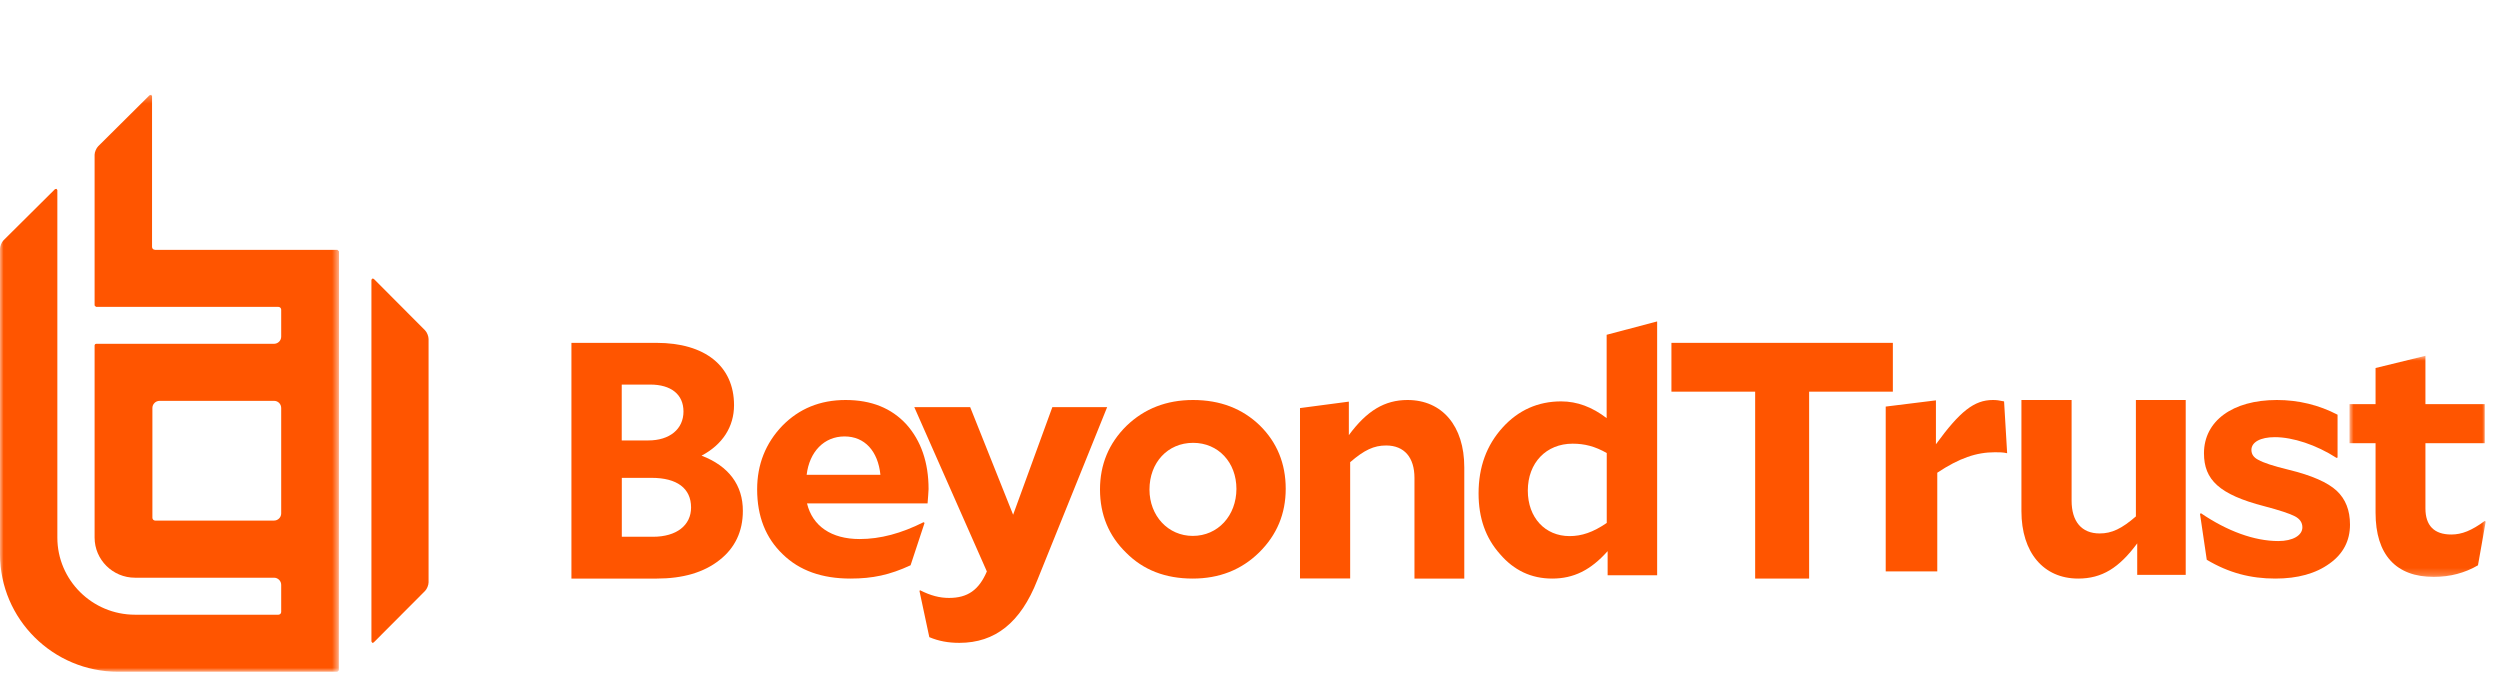 <?xml version="1.0" encoding="UTF-8"?>
<svg width="350px" height="95px" viewBox="0 0 350 95" version="1.1" xmlns="http://www.w3.org/2000/svg" xmlns:xlink="http://www.w3.org/1999/xlink">
    <title>Beyond-Trust-Logo</title>
    <defs>
        <polygon id="path-1" points="0.927 0.811 20 0.811 20 31.769 0.927 31.769"></polygon>
        <polygon id="path-3" points="0 0.275 47.459 0.275 47.459 81.047 0 81.047"></polygon>
    </defs>
    <g id="Beyond-Trust-Logo" stroke="none" stroke-width="1" fill="none" fill-rule="evenodd">
        <g id="Group-29" transform="translate(0, 13)">
            <g id="Group-3" transform="translate(328, 36)">
                <mask id="mask-2" fill="white">
                    <use xlink:href="#path-1"></use>
                </mask>
                <g id="Clip-2"></g>
                <path d="M19.863,23.933 C18.03,25.276 16.671,25.831 15.176,25.831 C12.782,25.831 11.56,24.586 11.56,22.172 L11.56,13.044 L19.863,13.044 L19.863,7.574 L11.56,7.574 L11.56,0.811 L4.579,2.523 L4.579,7.574 L0.927,7.574 L0.927,13.044 L4.579,13.044 L4.579,22.776 C4.579,28.664 7.435,31.769 12.733,31.769 C14.989,31.769 17.096,31.213 18.916,30.142 L20,24.031 L19.863,23.933 Z" id="Fill-1" fill="#FF5500" mask="url(#mask-2)"></path>
            </g>
            <path d="M320.376,52.756 C318.241,52.244 316.865,51.77 316.196,51.396 C315.527,51.071 315.198,50.597 315.198,49.986 C315.198,48.913 316.436,48.202 318.481,48.202 C320.994,48.202 324.277,49.275 327.119,51.108 L327.258,51.059 L327.258,45.059 C324.644,43.699 321.79,43 318.759,43 C312.533,43 308.556,45.957 308.556,50.46 C308.556,54.166 310.69,56.236 317.004,57.87 C319.138,58.432 320.565,58.905 321.285,59.28 C321.992,59.654 322.333,60.165 322.333,60.827 C322.333,61.95 321.007,62.747 318.961,62.747 C315.59,62.747 311.789,61.339 308.139,58.856 L308,58.943 L308.947,65.368 C312.029,67.201 315.072,68 318.545,68 C321.676,68 324.202,67.302 326.146,65.892 C328.054,64.532 329,62.699 329,60.452 C329,58.432 328.382,56.885 327.145,55.713 C325.881,54.539 323.658,53.554 320.376,52.756" id="Fill-4" fill="#FF5500"></path>
            <path d="M299.037,59.288 C297.048,61.009 295.66,61.683 293.953,61.683 C291.412,61.683 290.024,60.002 290.024,57.086 L290.024,43 L283,43 L283,58.563 C283,64.358 286.094,68 290.945,68 C294.273,68 296.667,66.51 299.21,63.072 L299.21,67.478 L306,67.478 L306,43 L299.025,43 L299.025,59.288 L299.037,59.288 Z" id="Fill-6" fill="#FF5500"></path>
            <path d="M279.006,43 C276.393,43 274.4,44.573 271.03,49.197 L271.03,43.049 L264,43.921 L264,67 L271.219,67 L271.219,53.18 C274.298,51.139 276.684,50.316 279.284,50.316 C279.902,50.316 280.42,50.316 281,50.451 L280.571,43.196 C279.864,43.049 279.536,43 279.006,43" id="Fill-8" fill="#FF5500"></path>
            <polygon id="Fill-10" fill="#FF5500" points="265 35 234 35 234 41.833 245.722 41.833 245.722 68 253.278 68 253.278 41.833 265 41.833"></polygon>
            <path d="M224.931,45.538 C222.916,43.992 220.812,43.194 218.56,43.194 C215.337,43.194 212.575,44.415 210.372,46.846 C208.119,49.327 207,52.381 207,56.083 C207,59.511 207.983,62.315 209.999,64.572 C211.965,66.866 214.391,68 217.304,68 C220.302,68 222.692,66.828 225.068,64.161 L225.068,67.539 L232,67.539 L232,32 L224.931,33.869 L224.931,45.538 Z M224.931,60.221 C223.015,61.531 221.422,62.054 219.742,62.054 C216.32,62.054 213.894,59.474 213.894,55.684 C213.894,51.795 216.47,49.115 220.166,49.115 C221.845,49.115 223.301,49.488 224.944,50.424 L224.944,60.221 L224.931,60.221 Z" id="Fill-12" fill="#FF5500"></path>
            <path d="M197.055,43 C193.862,43 191.368,44.487 188.839,47.918 L188.839,43.228 L182,44.131 L182,67.986 L189.023,67.986 L189.023,51.706 C191.014,49.989 192.352,49.368 194.059,49.368 C196.601,49.368 198.025,51.045 198.025,53.905 L198.025,68 L205,68 L205,52.417 C205,46.635 201.905,43 197.055,43" id="Fill-14" fill="#FF5500"></path>
            <path d="M167.025,43 C163.313,43 160.213,44.209 157.713,46.615 C155.225,49.07 154,52.044 154,55.524 C154,59.053 155.225,62.015 157.663,64.384 C160.062,66.803 163.163,68 166.976,68 C170.688,68 173.789,66.79 176.288,64.335 C178.776,61.879 180,58.905 180,55.426 C180,51.897 178.776,48.922 176.376,46.565 C173.938,44.209 170.838,43 167.025,43 M166.988,62.027 C163.55,62.027 160.926,59.238 160.926,55.536 C160.926,51.773 163.463,48.997 167.038,48.997 C170.564,48.997 173.1,51.736 173.1,55.451 C173.088,59.189 170.513,62.027 166.988,62.027" id="Fill-16" fill="#FF5500"></path>
            <path d="M147.328,44 L141.837,59.064 L135.825,44 L128,44 L138.159,67.003 C137.055,69.586 135.483,70.71 132.87,70.71 C131.539,70.71 130.295,70.385 128.812,69.637 L128.723,69.724 L130.105,76.202 C131.437,76.763 132.782,77 134.304,77 C139.313,77 142.888,74.179 145.223,68.225 L155,44 L147.328,44 Z" id="Fill-18" fill="#FF5500"></path>
            <path d="M120.347,62.466 C116.378,62.466 113.746,60.643 112.982,57.479 L129.86,57.479 C129.911,56.684 130,55.842 130,55.469 C130,51.735 128.944,48.707 126.897,46.412 C124.798,44.129 121.974,43 118.388,43 C114.801,43 111.877,44.216 109.536,46.598 C107.196,49.029 106,52.008 106,55.506 C106,59.29 107.196,62.318 109.587,64.6 C111.927,66.882 115.081,68 119.062,68 C122.166,68 124.568,67.491 127.481,66.138 L129.439,60.209 L129.299,60.109 C126.184,61.672 123.259,62.466 120.347,62.466 M118.235,48.1 C121.059,48.1 122.916,50.147 123.259,53.472 L112.932,53.472 C113.314,50.245 115.374,48.1 118.235,48.1" id="Fill-20" fill="#FF5500"></path>
            <path d="M98.217,50.792 C101.163,49.238 102.765,46.743 102.765,43.723 C102.765,38.259 98.719,35 91.908,35 L80,35 L80,68 L91.957,68 C95.589,68 98.535,67.148 100.735,65.406 C102.9,63.713 104,61.395 104,58.524 C104.012,54.928 102.031,52.246 98.217,50.792 L98.217,50.792 Z M87.043,40.841 L91.04,40.841 C93.937,40.841 95.687,42.206 95.687,44.614 C95.687,47.07 93.754,48.661 90.771,48.661 L87.043,48.661 L87.043,40.841 Z M91.419,62.147 L87.054,62.147 L87.054,53.9 L91.236,53.9 C94.782,53.9 96.75,55.366 96.75,58.048 C96.75,60.543 94.72,62.147 91.419,62.147 L91.419,62.147 Z" id="Fill-22" fill="#FF5500"></path>
            <g id="Group-26">
                <mask id="mask-4" fill="white">
                    <use xlink:href="#path-3"></use>
                </mask>
                <g id="Clip-25"></g>
                <path d="M21.675,21.965 C21.461,21.965 21.286,21.791 21.286,21.578 L21.286,0.45 L21.173,0.274 L20.959,0.312 L13.747,7.476 C13.483,7.738 13.244,8.299 13.244,8.661 L13.244,29.766 L13.445,29.965 L38.978,29.965 C39.192,29.965 39.367,30.139 39.367,30.352 L39.367,34.134 C39.367,34.683 38.915,35.132 38.362,35.132 L13.445,35.132 L13.307,35.195 L13.244,35.332 L13.244,62.264 C13.244,65.359 15.782,67.879 18.898,67.879 L38.362,67.879 C38.915,67.879 39.367,68.329 39.367,68.878 L39.367,72.673 C39.367,72.884 39.192,73.059 38.978,73.059 L18.898,73.059 C12.905,73.059 8.029,68.217 8.029,62.264 L8.029,13.616 L7.916,13.442 L7.703,13.479 L0.49,20.643 C0.226,20.905 -0,21.466 -0,21.828 L-0,64.598 C-0,73.671 7.426,81.047 16.549,81.047 L47.234,81.047 L47.435,80.847 L47.459,22.19 L47.246,21.978 L21.675,21.978 L21.675,21.965 Z M39.367,44.118 L39.367,58.882 C39.367,59.431 38.915,59.881 38.362,59.881 L21.725,59.881 C21.512,59.881 21.336,59.705 21.336,59.493 L21.336,44.118 C21.336,43.568 21.789,43.119 22.341,43.119 L38.375,43.119 C38.928,43.119 39.367,43.568 39.367,44.118 L39.367,44.118 Z" id="Fill-24" fill="#FF5500" mask="url(#mask-4)"></path>
            </g>
            <path d="M59.512,33.25 L52.326,26.037 L52.113,26 L52,26.176 L52,76.811 L52.113,76.988 L52.188,77 L52.326,76.937 L59.512,69.726 C59.775,69.461 60,68.909 60,68.531 L60,34.456 C60,34.079 59.775,33.513 59.512,33.25" id="Fill-27" fill="#FF5500"></path>
        </g>
    </g>
</svg>